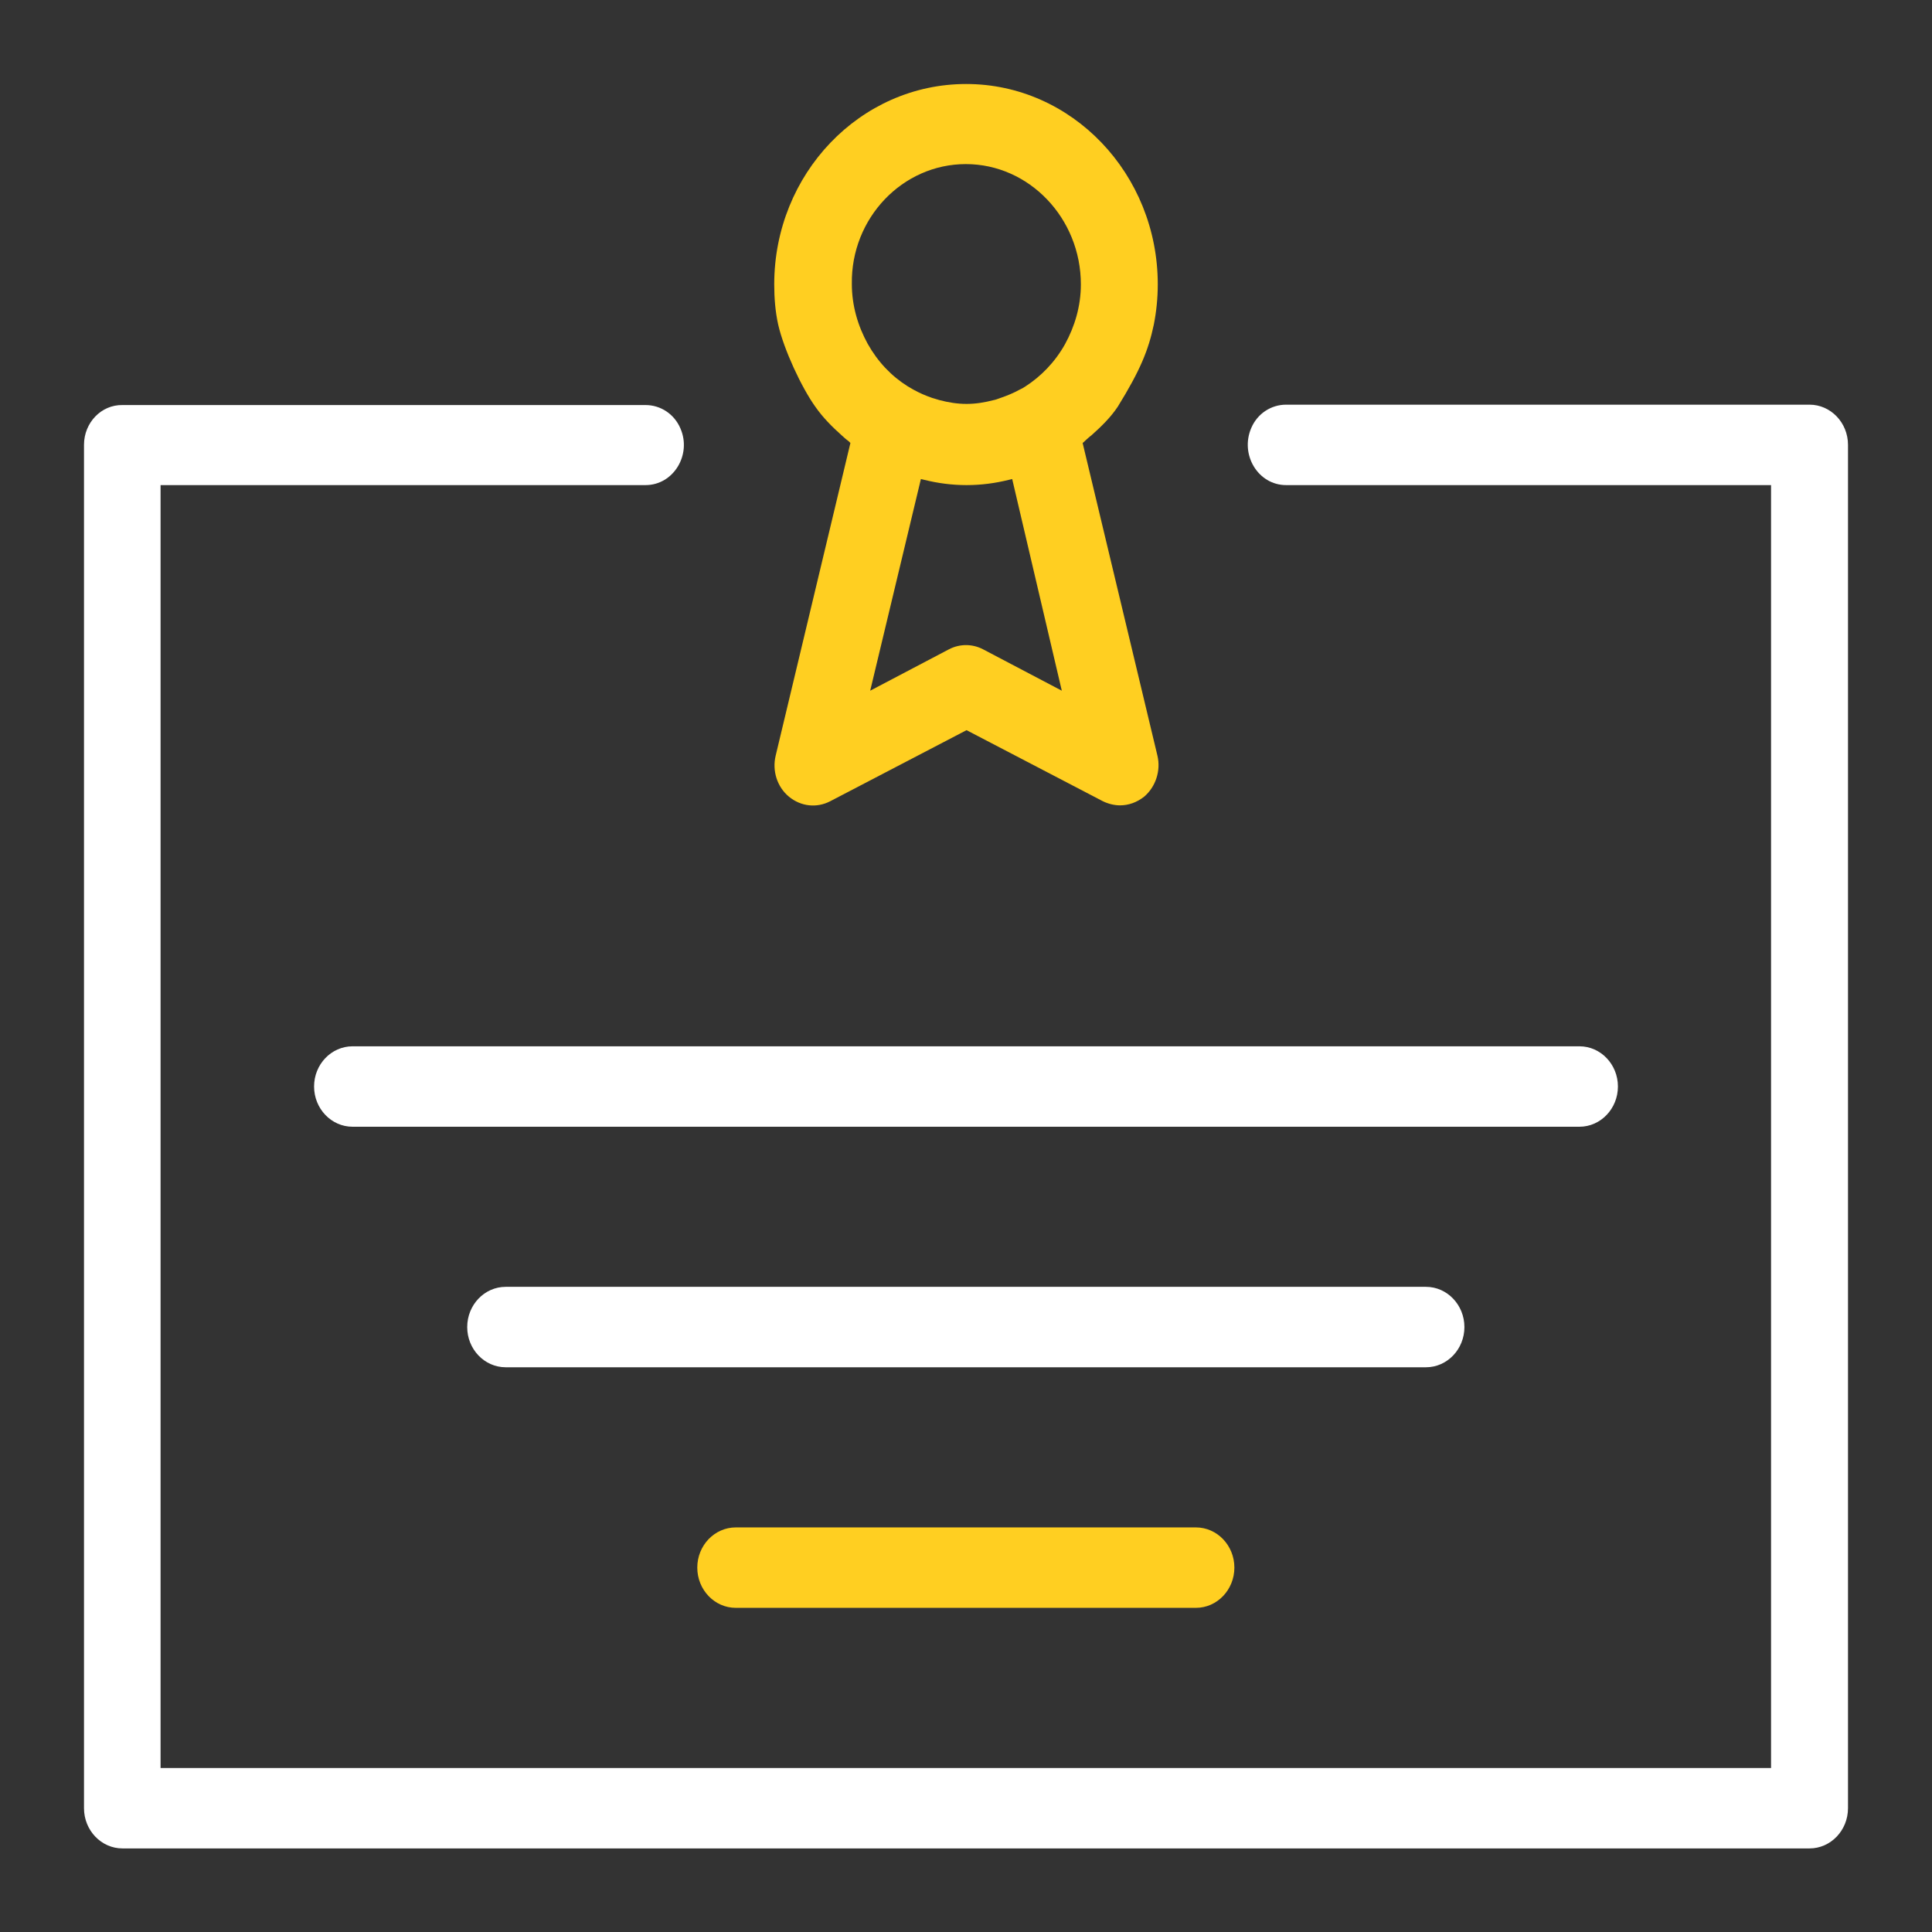 <svg width="46" height="46" viewBox="0 0 46 46" fill="none" xmlns="http://www.w3.org/2000/svg">
<rect x="0" y="0" width="46" height="46" fill="#333333" stroke="none"/>
<g id="Property 1=2">
<g id="Group">
<g id="Group_2">
<path id="Vector" d="M37.606 24.912H8.394C7.889 24.912 7.478 25.341 7.478 25.869C7.478 26.397 7.889 26.827 8.394 26.827H37.606C38.111 26.827 38.522 26.397 38.522 25.869C38.522 25.341 38.111 24.912 37.606 24.912Z" fill="white"/>
<path id="Vector_2" d="M30.622 11.55H42.168V42.095H3.823V11.55H15.37C16.037 11.55 16.474 10.825 16.2 10.199C16.054 9.858 15.729 9.644 15.37 9.644H2.916C2.411 9.635 2 10.064 2 10.592V43.052C2 43.58 2.411 44.01 2.916 44.01H43.084C43.589 44.01 44 43.58 44 43.052V10.592C44 10.064 43.589 9.635 43.084 9.635H30.622C30.262 9.635 29.937 9.85 29.792 10.19C29.518 10.825 29.954 11.55 30.622 11.55Z" fill="white"/>
<path id="Vector_3" d="M33.952 30.639H12.04C11.535 30.639 11.124 31.069 11.124 31.597C11.124 32.125 11.535 32.554 12.04 32.554H33.952C34.456 32.554 34.867 32.125 34.867 31.597C34.867 31.069 34.456 30.639 33.952 30.639Z" fill="white"/>
<path id="Vector_4" d="M28.474 36.367H17.518C17.013 36.367 16.602 36.796 16.602 37.324C16.602 37.852 17.013 38.282 17.518 38.282H28.474C28.979 38.282 29.39 37.852 29.39 37.324C29.39 36.796 28.979 36.367 28.474 36.367Z" fill="#FFCF21"/>
</g>
<path id="Vector_5" d="M22.996 3.907C24.502 3.907 25.735 5.195 25.735 6.771C25.735 7.29 25.589 7.773 25.358 8.194C25.118 8.623 24.785 8.963 24.408 9.205C24.365 9.232 24.322 9.259 24.28 9.276C24.134 9.357 23.98 9.42 23.826 9.473C23.766 9.491 23.715 9.518 23.655 9.527C23.449 9.581 23.235 9.617 23.013 9.617C22.79 9.617 22.576 9.581 22.371 9.527C22.311 9.509 22.251 9.491 22.191 9.473C22.037 9.42 21.892 9.357 21.746 9.276C21.703 9.25 21.652 9.223 21.609 9.196C21.224 8.954 20.899 8.614 20.659 8.185C20.428 7.764 20.282 7.281 20.282 6.762C20.257 5.195 21.489 3.907 22.996 3.907ZM25.281 16.445L23.407 15.46C23.15 15.326 22.85 15.326 22.593 15.46L20.719 16.445L21.926 11.406C21.951 11.415 21.977 11.415 22.003 11.424C22.328 11.505 22.662 11.55 23.013 11.55C23.364 11.55 23.698 11.505 24.023 11.424C24.049 11.415 24.074 11.415 24.1 11.406L25.281 16.445ZM27.472 7.728C27.532 7.424 27.566 7.102 27.566 6.771C27.566 4.139 25.521 2 23.004 2C20.479 2 18.434 4.139 18.434 6.771C18.434 7.093 18.459 7.415 18.528 7.728C18.665 8.328 19.084 9.223 19.409 9.679C19.589 9.939 19.812 10.162 20.043 10.368C20.086 10.404 20.128 10.449 20.18 10.485C20.205 10.502 20.231 10.529 20.248 10.547L18.468 17.993C18.382 18.351 18.502 18.736 18.785 18.969C19.067 19.201 19.444 19.246 19.769 19.076L23.013 17.385L26.257 19.076C26.385 19.139 26.531 19.175 26.668 19.175C26.873 19.175 27.07 19.103 27.241 18.969C27.515 18.736 27.643 18.351 27.558 17.993L25.777 10.547C25.803 10.529 25.82 10.511 25.846 10.485C25.889 10.449 25.931 10.404 25.983 10.368C26.214 10.162 26.445 9.939 26.616 9.679C27.147 8.82 27.344 8.337 27.472 7.728Z" fill="#FFCF21"/>
</g>
</g>
</svg>
